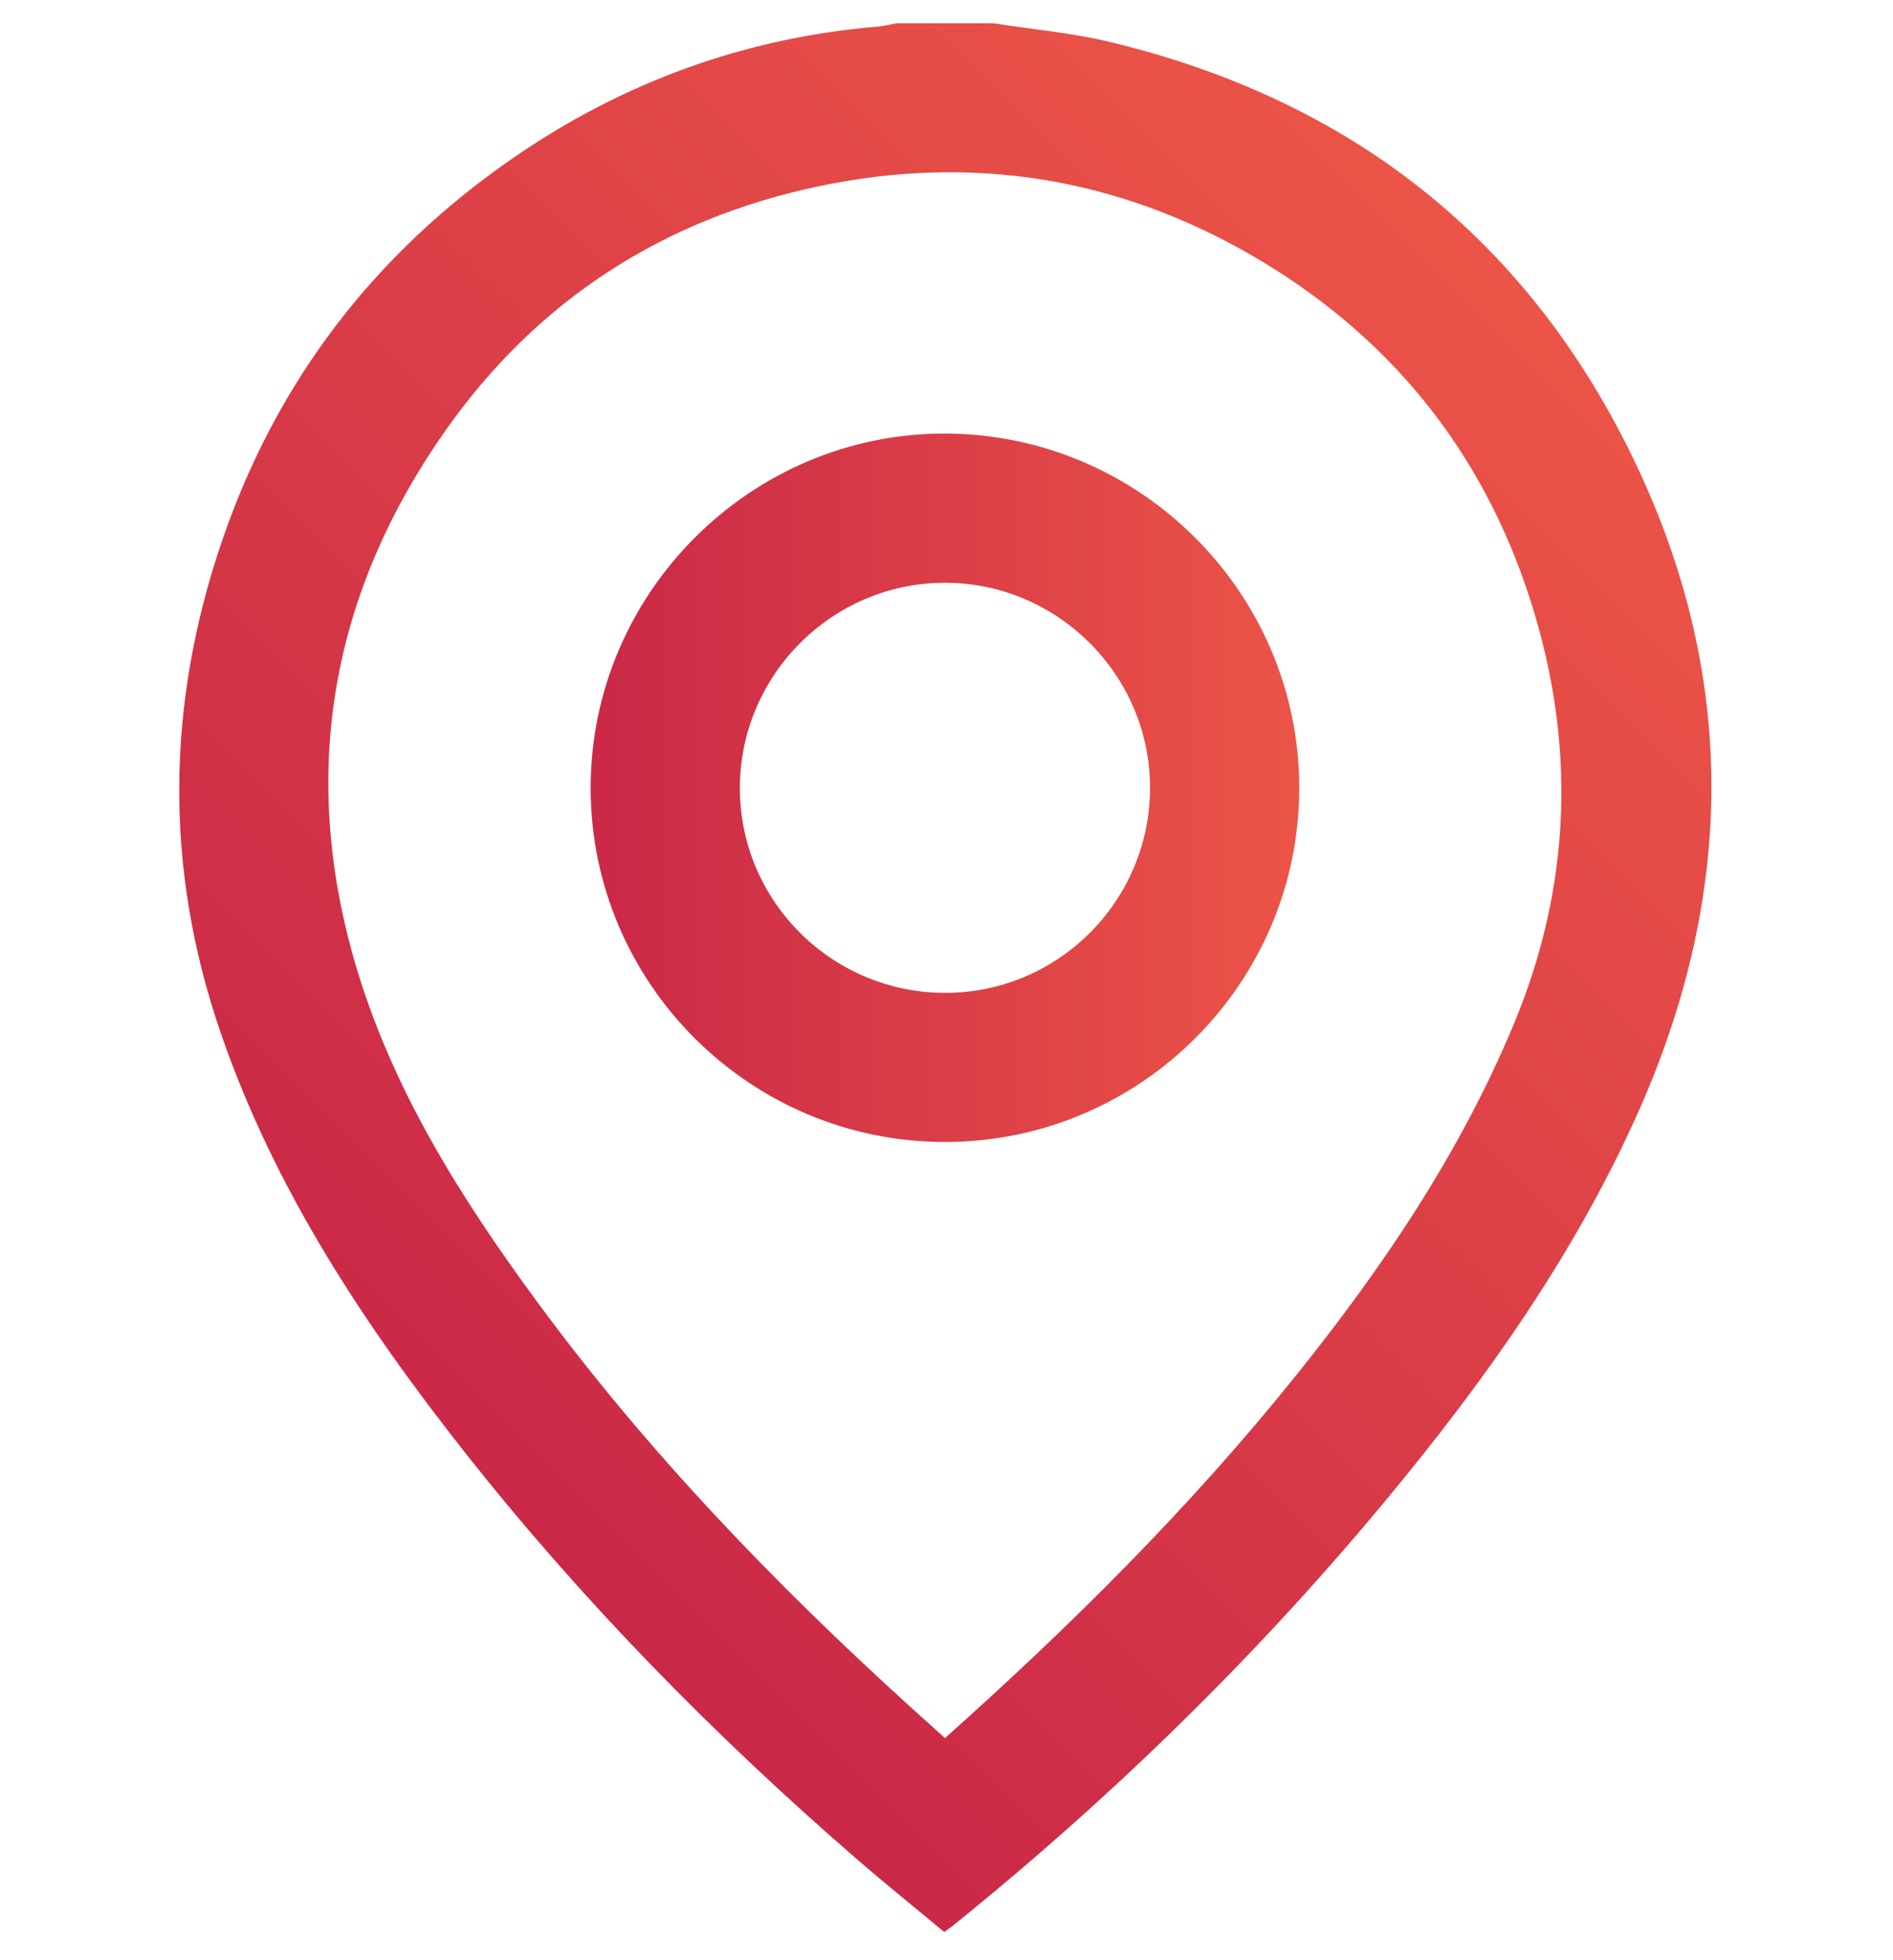 <?xml version="1.0" encoding="utf-8"?>
<!-- Generator: Adobe Illustrator 16.0.0, SVG Export Plug-In . SVG Version: 6.00 Build 0)  -->
<!DOCTYPE svg PUBLIC "-//W3C//DTD SVG 1.1//EN" "http://www.w3.org/Graphics/SVG/1.1/DTD/svg11.dtd">
<svg version="1.1" id="Capa_1" xmlns="http://www.w3.org/2000/svg" xmlns:xlink="http://www.w3.org/1999/xlink" x="0px" y="0px"
	 width="1042.693px" height="1080px" viewBox="0 0 1042.693 1080" enable-background="new 0 0 1042.693 1080" xml:space="preserve">
<linearGradient id="SVGID_1_" gradientUnits="userSpaceOnUse" x1="210.287" y1="769.203" x2="830.977" y2="148.513">
	<stop  offset="0" style="stop-color:#CA2847"/>
	<stop  offset="1" style="stop-color:#EC5447"/>
</linearGradient>
<path fill-rule="evenodd" clip-rule="evenodd" fill="url(#SVGID_1_)" d="M547.197,12.815c21.563,3.39,43.482,5.305,64.63,10.412
	c130.368,31.459,227.495,106.385,286.622,226.976c59.017,120.373,57.884,242.565,3.003,364.53
	c-34.683,77.08-83.089,145.235-136.668,210.033c-71.785,86.82-151.949,165.119-239.56,235.856c-1.315,1.063-2.722,2.016-5.118,3.775
	c-16.142-13.44-32.605-26.678-48.555-40.51c-78.543-68.107-151.094-142.091-215.5-223.747
	c-55.92-70.897-105.354-145.792-134.838-232.15c-30.734-90.024-29.541-180.076,0.993-269.725
	c29.982-88.031,84.003-158.462,160.358-211.189C343.053,45.31,410.219,20.753,483.79,14.618c3.361-0.281,6.67-1.188,10.004-1.803
	C511.594,12.815,529.396,12.815,547.197,12.815z M520.517,957.552c69.848-62.349,135.031-127.217,192.88-199.19
	c47.955-59.668,90.556-122.624,120.245-193.694c32.243-77.181,34.518-155.748,9.105-234.668
	c-26.558-82.463-78.271-145.922-153.313-189.327c-74.423-43.047-154.602-55.723-238.559-38.045
	c-85.502,18.006-154.973,62.808-205.355,134.367c-62.785,89.177-80.541,187.41-50.22,292.569
	c20.057,69.564,58.273,130.146,100.797,187.961c60.069,81.666,129.972,154.358,204.87,222.411
	C507.254,945.648,513.59,951.312,520.517,957.552z"/>
<linearGradient id="SVGID_2_" gradientUnits="userSpaceOnUse" x1="325.343" y1="434.007" x2="715.648" y2="434.007">
	<stop  offset="0" style="stop-color:#CA2847"/>
	<stop  offset="1" style="stop-color:#EC5447"/>
</linearGradient>
<path fill-rule="evenodd" clip-rule="evenodd" fill="url(#SVGID_2_)" d="M520.534,629.148
	c-107.646,0.025-195.273-87.625-195.191-195.249c0.082-107.401,88.422-195.475,195.626-195.034
	c107.164,0.439,194.538,87.938,194.678,194.956C715.788,541.429,628.19,629.121,520.534,629.148z M520.893,546.989
	c62.229-0.138,112.724-50.954,112.563-113.27c-0.161-62.098-51.275-112.894-113.358-112.653
	c-62.138,0.24-112.732,51.229-112.563,113.448C407.703,496.717,458.51,547.13,520.893,546.989z"/>
</svg>
